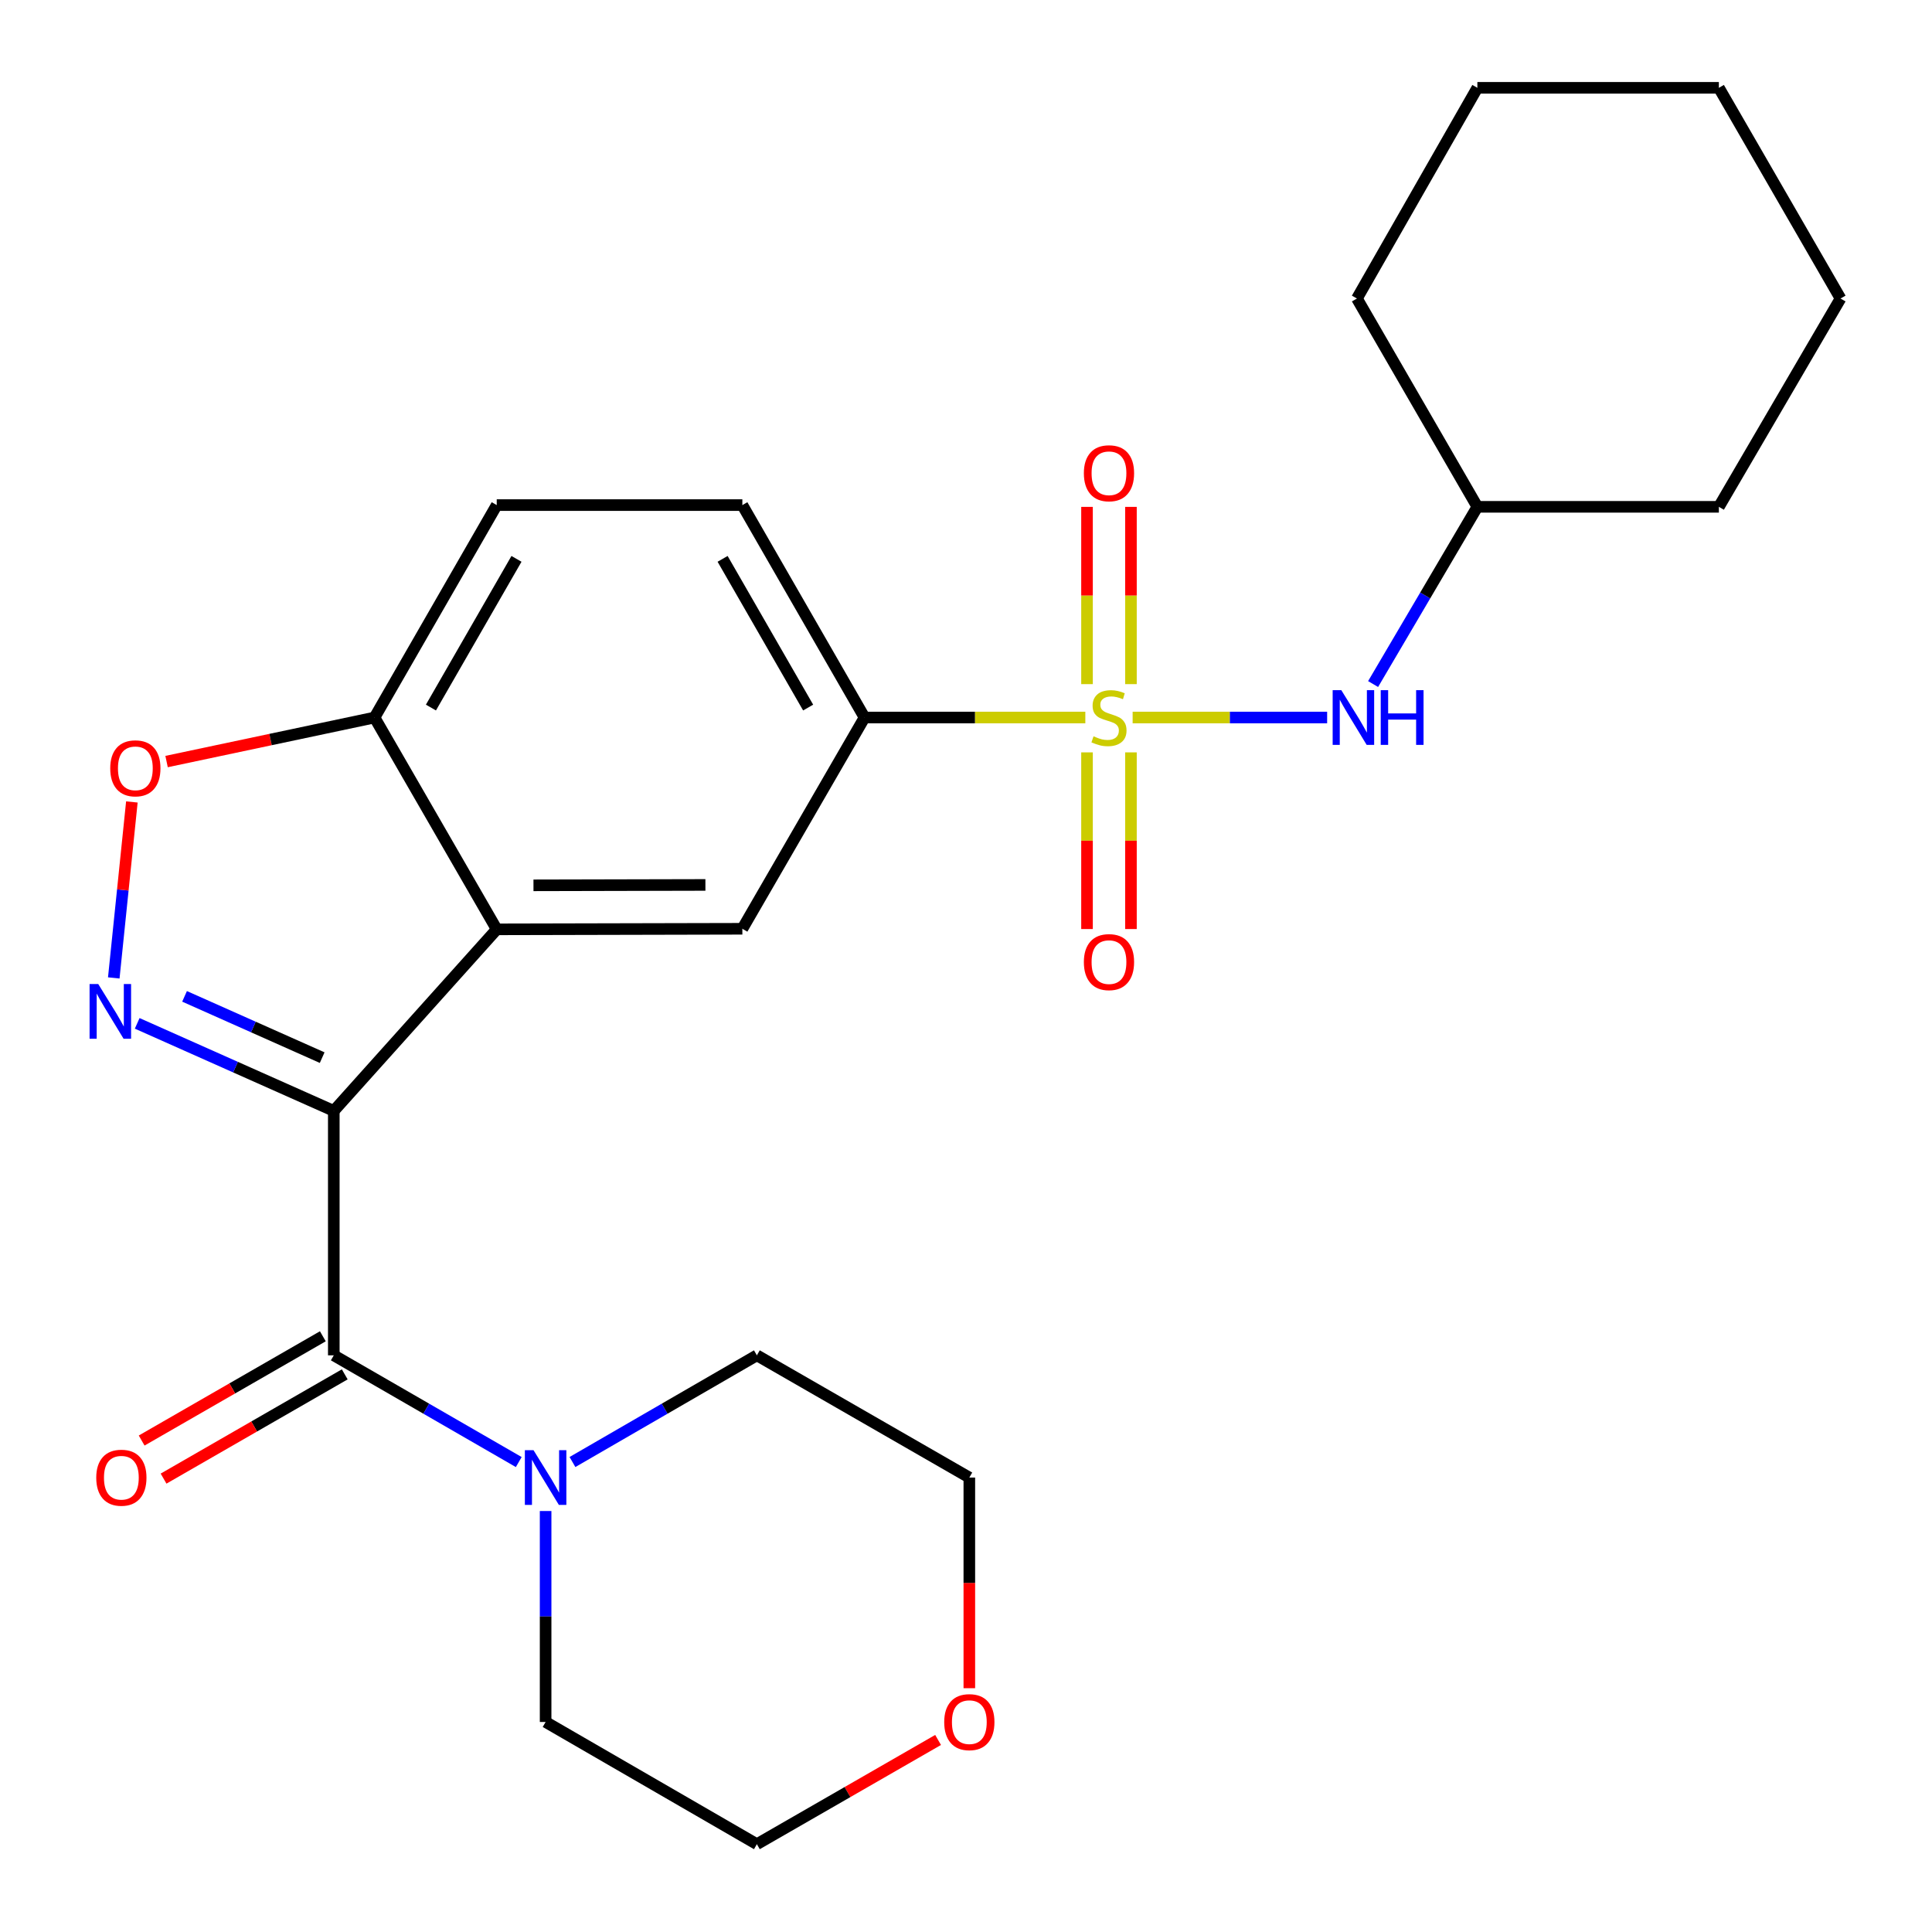 <?xml version='1.0' encoding='iso-8859-1'?>
<svg version='1.1' baseProfile='full'
              xmlns='http://www.w3.org/2000/svg'
                      xmlns:rdkit='http://www.rdkit.org/xml'
                      xmlns:xlink='http://www.w3.org/1999/xlink'
                  xml:space='preserve'
width='1000px' height='1000px' viewBox='0 0 1000 1000'>
<!-- END OF HEADER -->
<rect style='opacity:1.0;fill:#FFFFFF;stroke:none' width='1000' height='1000' x='0' y='0'> </rect>
<path class='bond-1' d='M 172.771,575 L 121.892,552.344' style='fill:none;fill-rule:evenodd;stroke:#000000;stroke-width:6px;stroke-linecap:butt;stroke-linejoin:miter;stroke-opacity:1' />
<path class='bond-1' d='M 121.892,552.344 L 71.013,529.688' style='fill:none;fill-rule:evenodd;stroke:#0000FF;stroke-width:6px;stroke-linecap:butt;stroke-linejoin:miter;stroke-opacity:1' />
<path class='bond-1' d='M 166.757,547.431 L 131.142,531.572' style='fill:none;fill-rule:evenodd;stroke:#000000;stroke-width:6px;stroke-linecap:butt;stroke-linejoin:miter;stroke-opacity:1' />
<path class='bond-1' d='M 131.142,531.572 L 95.526,515.713' style='fill:none;fill-rule:evenodd;stroke:#0000FF;stroke-width:6px;stroke-linecap:butt;stroke-linejoin:miter;stroke-opacity:1' />
<path class='bond-2' d='M 172.771,575 L 257.106,481.026' style='fill:none;fill-rule:evenodd;stroke:#000000;stroke-width:6px;stroke-linecap:butt;stroke-linejoin:miter;stroke-opacity:1' />
<path class='bond-3' d='M 172.771,575 L 172.771,701.515' style='fill:none;fill-rule:evenodd;stroke:#000000;stroke-width:6px;stroke-linecap:butt;stroke-linejoin:miter;stroke-opacity:1' />
<path class='bond-0' d='M 561.764,371.388 L 504.628,371.388' style='fill:none;fill-rule:evenodd;stroke:#CCCC00;stroke-width:6px;stroke-linecap:butt;stroke-linejoin:miter;stroke-opacity:1' />
<path class='bond-0' d='M 504.628,371.388 L 447.492,371.388' style='fill:none;fill-rule:evenodd;stroke:#000000;stroke-width:6px;stroke-linecap:butt;stroke-linejoin:miter;stroke-opacity:1' />
<path class='bond-8' d='M 586.25,371.388 L 636.588,371.388' style='fill:none;fill-rule:evenodd;stroke:#CCCC00;stroke-width:6px;stroke-linecap:butt;stroke-linejoin:miter;stroke-opacity:1' />
<path class='bond-8' d='M 636.588,371.388 L 686.926,371.388' style='fill:none;fill-rule:evenodd;stroke:#0000FF;stroke-width:6px;stroke-linecap:butt;stroke-linejoin:miter;stroke-opacity:1' />
<path class='bond-10' d='M 562.638,389.431 L 562.638,435.151' style='fill:none;fill-rule:evenodd;stroke:#CCCC00;stroke-width:6px;stroke-linecap:butt;stroke-linejoin:miter;stroke-opacity:1' />
<path class='bond-10' d='M 562.638,435.151 L 562.638,480.871' style='fill:none;fill-rule:evenodd;stroke:#FF0000;stroke-width:6px;stroke-linecap:butt;stroke-linejoin:miter;stroke-opacity:1' />
<path class='bond-10' d='M 585.377,389.431 L 585.377,435.151' style='fill:none;fill-rule:evenodd;stroke:#CCCC00;stroke-width:6px;stroke-linecap:butt;stroke-linejoin:miter;stroke-opacity:1' />
<path class='bond-10' d='M 585.377,435.151 L 585.377,480.871' style='fill:none;fill-rule:evenodd;stroke:#FF0000;stroke-width:6px;stroke-linecap:butt;stroke-linejoin:miter;stroke-opacity:1' />
<path class='bond-11' d='M 585.377,354.105 L 585.377,308.234' style='fill:none;fill-rule:evenodd;stroke:#CCCC00;stroke-width:6px;stroke-linecap:butt;stroke-linejoin:miter;stroke-opacity:1' />
<path class='bond-11' d='M 585.377,308.234 L 585.377,262.363' style='fill:none;fill-rule:evenodd;stroke:#FF0000;stroke-width:6px;stroke-linecap:butt;stroke-linejoin:miter;stroke-opacity:1' />
<path class='bond-11' d='M 562.638,354.105 L 562.638,308.234' style='fill:none;fill-rule:evenodd;stroke:#CCCC00;stroke-width:6px;stroke-linecap:butt;stroke-linejoin:miter;stroke-opacity:1' />
<path class='bond-11' d='M 562.638,308.234 L 562.638,262.363' style='fill:none;fill-rule:evenodd;stroke:#FF0000;stroke-width:6px;stroke-linecap:butt;stroke-linejoin:miter;stroke-opacity:1' />
<path class='bond-5' d='M 58.889,506.173 L 63.573,460.631' style='fill:none;fill-rule:evenodd;stroke:#0000FF;stroke-width:6px;stroke-linecap:butt;stroke-linejoin:miter;stroke-opacity:1' />
<path class='bond-5' d='M 63.573,460.631 L 68.257,415.089' style='fill:none;fill-rule:evenodd;stroke:#FF0000;stroke-width:6px;stroke-linecap:butt;stroke-linejoin:miter;stroke-opacity:1' />
<path class='bond-6' d='M 257.106,481.026 L 384.241,480.735' style='fill:none;fill-rule:evenodd;stroke:#000000;stroke-width:6px;stroke-linecap:butt;stroke-linejoin:miter;stroke-opacity:1' />
<path class='bond-6' d='M 276.125,458.244 L 365.119,458.04' style='fill:none;fill-rule:evenodd;stroke:#000000;stroke-width:6px;stroke-linecap:butt;stroke-linejoin:miter;stroke-opacity:1' />
<path class='bond-9' d='M 257.106,481.026 L 193.855,371.388' style='fill:none;fill-rule:evenodd;stroke:#000000;stroke-width:6px;stroke-linecap:butt;stroke-linejoin:miter;stroke-opacity:1' />
<path class='bond-7' d='M 172.771,701.515 L 220.638,729.135' style='fill:none;fill-rule:evenodd;stroke:#000000;stroke-width:6px;stroke-linecap:butt;stroke-linejoin:miter;stroke-opacity:1' />
<path class='bond-7' d='M 220.638,729.135 L 268.505,756.756' style='fill:none;fill-rule:evenodd;stroke:#0000FF;stroke-width:6px;stroke-linecap:butt;stroke-linejoin:miter;stroke-opacity:1' />
<path class='bond-12' d='M 167.101,691.66 L 120.21,718.64' style='fill:none;fill-rule:evenodd;stroke:#000000;stroke-width:6px;stroke-linecap:butt;stroke-linejoin:miter;stroke-opacity:1' />
<path class='bond-12' d='M 120.21,718.64 L 73.319,745.62' style='fill:none;fill-rule:evenodd;stroke:#FF0000;stroke-width:6px;stroke-linecap:butt;stroke-linejoin:miter;stroke-opacity:1' />
<path class='bond-12' d='M 178.441,711.369 L 131.55,738.349' style='fill:none;fill-rule:evenodd;stroke:#000000;stroke-width:6px;stroke-linecap:butt;stroke-linejoin:miter;stroke-opacity:1' />
<path class='bond-12' d='M 131.55,738.349 L 84.659,765.329' style='fill:none;fill-rule:evenodd;stroke:#FF0000;stroke-width:6px;stroke-linecap:butt;stroke-linejoin:miter;stroke-opacity:1' />
<path class='bond-4' d='M 447.492,371.388 L 384.241,480.735' style='fill:none;fill-rule:evenodd;stroke:#000000;stroke-width:6px;stroke-linecap:butt;stroke-linejoin:miter;stroke-opacity:1' />
<path class='bond-28' d='M 447.492,371.388 L 384.241,261.434' style='fill:none;fill-rule:evenodd;stroke:#000000;stroke-width:6px;stroke-linecap:butt;stroke-linejoin:miter;stroke-opacity:1' />
<path class='bond-28' d='M 418.294,366.233 L 374.018,289.265' style='fill:none;fill-rule:evenodd;stroke:#000000;stroke-width:6px;stroke-linecap:butt;stroke-linejoin:miter;stroke-opacity:1' />
<path class='bond-26' d='M 86.219,394.178 L 140.037,382.783' style='fill:none;fill-rule:evenodd;stroke:#FF0000;stroke-width:6px;stroke-linecap:butt;stroke-linejoin:miter;stroke-opacity:1' />
<path class='bond-26' d='M 140.037,382.783 L 193.855,371.388' style='fill:none;fill-rule:evenodd;stroke:#000000;stroke-width:6px;stroke-linecap:butt;stroke-linejoin:miter;stroke-opacity:1' />
<path class='bond-17' d='M 282.409,782.102 L 282.409,836.698' style='fill:none;fill-rule:evenodd;stroke:#0000FF;stroke-width:6px;stroke-linecap:butt;stroke-linejoin:miter;stroke-opacity:1' />
<path class='bond-17' d='M 282.409,836.698 L 282.409,891.294' style='fill:none;fill-rule:evenodd;stroke:#000000;stroke-width:6px;stroke-linecap:butt;stroke-linejoin:miter;stroke-opacity:1' />
<path class='bond-18' d='M 296.308,756.738 L 344.032,729.126' style='fill:none;fill-rule:evenodd;stroke:#0000FF;stroke-width:6px;stroke-linecap:butt;stroke-linejoin:miter;stroke-opacity:1' />
<path class='bond-18' d='M 344.032,729.126 L 391.757,701.515' style='fill:none;fill-rule:evenodd;stroke:#000000;stroke-width:6px;stroke-linecap:butt;stroke-linejoin:miter;stroke-opacity:1' />
<path class='bond-16' d='M 710.714,354.064 L 737.699,308.198' style='fill:none;fill-rule:evenodd;stroke:#0000FF;stroke-width:6px;stroke-linecap:butt;stroke-linejoin:miter;stroke-opacity:1' />
<path class='bond-16' d='M 737.699,308.198 L 764.683,262.331' style='fill:none;fill-rule:evenodd;stroke:#000000;stroke-width:6px;stroke-linecap:butt;stroke-linejoin:miter;stroke-opacity:1' />
<path class='bond-14' d='M 193.855,371.388 L 257.106,261.434' style='fill:none;fill-rule:evenodd;stroke:#000000;stroke-width:6px;stroke-linecap:butt;stroke-linejoin:miter;stroke-opacity:1' />
<path class='bond-14' d='M 223.053,366.233 L 267.329,289.265' style='fill:none;fill-rule:evenodd;stroke:#000000;stroke-width:6px;stroke-linecap:butt;stroke-linejoin:miter;stroke-opacity:1' />
<path class='bond-13' d='M 384.241,261.434 L 257.106,261.434' style='fill:none;fill-rule:evenodd;stroke:#000000;stroke-width:6px;stroke-linecap:butt;stroke-linejoin:miter;stroke-opacity:1' />
<path class='bond-15' d='M 501.724,873.811 L 501.724,819.295' style='fill:none;fill-rule:evenodd;stroke:#FF0000;stroke-width:6px;stroke-linecap:butt;stroke-linejoin:miter;stroke-opacity:1' />
<path class='bond-15' d='M 501.724,819.295 L 501.724,764.779' style='fill:none;fill-rule:evenodd;stroke:#000000;stroke-width:6px;stroke-linecap:butt;stroke-linejoin:miter;stroke-opacity:1' />
<path class='bond-27' d='M 485.552,900.596 L 438.655,927.571' style='fill:none;fill-rule:evenodd;stroke:#FF0000;stroke-width:6px;stroke-linecap:butt;stroke-linejoin:miter;stroke-opacity:1' />
<path class='bond-27' d='M 438.655,927.571 L 391.757,954.545' style='fill:none;fill-rule:evenodd;stroke:#000000;stroke-width:6px;stroke-linecap:butt;stroke-linejoin:miter;stroke-opacity:1' />
<path class='bond-21' d='M 764.683,262.331 L 889.683,262.331' style='fill:none;fill-rule:evenodd;stroke:#000000;stroke-width:6px;stroke-linecap:butt;stroke-linejoin:miter;stroke-opacity:1' />
<path class='bond-22' d='M 764.683,262.331 L 702.342,154.512' style='fill:none;fill-rule:evenodd;stroke:#000000;stroke-width:6px;stroke-linecap:butt;stroke-linejoin:miter;stroke-opacity:1' />
<path class='bond-19' d='M 282.409,891.294 L 391.757,954.545' style='fill:none;fill-rule:evenodd;stroke:#000000;stroke-width:6px;stroke-linecap:butt;stroke-linejoin:miter;stroke-opacity:1' />
<path class='bond-20' d='M 391.757,701.515 L 501.724,764.779' style='fill:none;fill-rule:evenodd;stroke:#000000;stroke-width:6px;stroke-linecap:butt;stroke-linejoin:miter;stroke-opacity:1' />
<path class='bond-24' d='M 889.683,262.331 L 952.656,154.512' style='fill:none;fill-rule:evenodd;stroke:#000000;stroke-width:6px;stroke-linecap:butt;stroke-linejoin:miter;stroke-opacity:1' />
<path class='bond-23' d='M 702.342,154.512 L 764.683,45.455' style='fill:none;fill-rule:evenodd;stroke:#000000;stroke-width:6px;stroke-linecap:butt;stroke-linejoin:miter;stroke-opacity:1' />
<path class='bond-25' d='M 764.683,45.455 L 889.683,45.455' style='fill:none;fill-rule:evenodd;stroke:#000000;stroke-width:6px;stroke-linecap:butt;stroke-linejoin:miter;stroke-opacity:1' />
<path class='bond-29' d='M 952.656,154.512 L 889.683,45.455' style='fill:none;fill-rule:evenodd;stroke:#000000;stroke-width:6px;stroke-linecap:butt;stroke-linejoin:miter;stroke-opacity:1' />
<path  class='atom-1' d='M 566.007 381.108
Q 566.327 381.228, 567.647 381.788
Q 568.967 382.348, 570.407 382.708
Q 571.887 383.028, 573.327 383.028
Q 576.007 383.028, 577.567 381.748
Q 579.127 380.428, 579.127 378.148
Q 579.127 376.588, 578.327 375.628
Q 577.567 374.668, 576.367 374.148
Q 575.167 373.628, 573.167 373.028
Q 570.647 372.268, 569.127 371.548
Q 567.647 370.828, 566.567 369.308
Q 565.527 367.788, 565.527 365.228
Q 565.527 361.668, 567.927 359.468
Q 570.367 357.268, 575.167 357.268
Q 578.447 357.268, 582.167 358.828
L 581.247 361.908
Q 577.847 360.508, 575.287 360.508
Q 572.527 360.508, 571.007 361.668
Q 569.487 362.788, 569.527 364.748
Q 569.527 366.268, 570.287 367.188
Q 571.087 368.108, 572.207 368.628
Q 573.367 369.148, 575.287 369.748
Q 577.847 370.548, 579.367 371.348
Q 580.887 372.148, 581.967 373.788
Q 583.087 375.388, 583.087 378.148
Q 583.087 382.068, 580.447 384.188
Q 577.847 386.268, 573.487 386.268
Q 570.967 386.268, 569.047 385.708
Q 567.167 385.188, 564.927 384.268
L 566.007 381.108
' fill='#CCCC00'/>
<path  class='atom-2' d='M 50.847 509.337
L 60.127 524.337
Q 61.047 525.817, 62.527 528.497
Q 64.007 531.177, 64.087 531.337
L 64.087 509.337
L 67.847 509.337
L 67.847 537.657
L 63.967 537.657
L 54.007 521.257
Q 52.847 519.337, 51.607 517.137
Q 50.407 514.937, 50.047 514.257
L 50.047 537.657
L 46.367 537.657
L 46.367 509.337
L 50.847 509.337
' fill='#0000FF'/>
<path  class='atom-6' d='M 57.056 397.68
Q 57.056 390.88, 60.416 387.08
Q 63.776 383.28, 70.056 383.28
Q 76.336 383.28, 79.696 387.08
Q 83.056 390.88, 83.056 397.68
Q 83.056 404.56, 79.656 408.48
Q 76.256 412.36, 70.056 412.36
Q 63.816 412.36, 60.416 408.48
Q 57.056 404.6, 57.056 397.68
M 70.056 409.16
Q 74.376 409.16, 76.696 406.28
Q 79.056 403.36, 79.056 397.68
Q 79.056 392.12, 76.696 389.32
Q 74.376 386.48, 70.056 386.48
Q 65.736 386.48, 63.376 389.28
Q 61.056 392.08, 61.056 397.68
Q 61.056 403.4, 63.376 406.28
Q 65.736 409.16, 70.056 409.16
' fill='#FF0000'/>
<path  class='atom-8' d='M 276.149 750.619
L 285.429 765.619
Q 286.349 767.099, 287.829 769.779
Q 289.309 772.459, 289.389 772.619
L 289.389 750.619
L 293.149 750.619
L 293.149 778.939
L 289.269 778.939
L 279.309 762.539
Q 278.149 760.619, 276.909 758.419
Q 275.709 756.219, 275.349 755.539
L 275.349 778.939
L 271.669 778.939
L 271.669 750.619
L 276.149 750.619
' fill='#0000FF'/>
<path  class='atom-9' d='M 694.263 357.228
L 703.543 372.228
Q 704.463 373.708, 705.943 376.388
Q 707.423 379.068, 707.503 379.228
L 707.503 357.228
L 711.263 357.228
L 711.263 385.548
L 707.383 385.548
L 697.423 369.148
Q 696.263 367.228, 695.023 365.028
Q 693.823 362.828, 693.463 362.148
L 693.463 385.548
L 689.783 385.548
L 689.783 357.228
L 694.263 357.228
' fill='#0000FF'/>
<path  class='atom-9' d='M 714.663 357.228
L 718.503 357.228
L 718.503 369.268
L 732.983 369.268
L 732.983 357.228
L 736.823 357.228
L 736.823 385.548
L 732.983 385.548
L 732.983 372.468
L 718.503 372.468
L 718.503 385.548
L 714.663 385.548
L 714.663 357.228
' fill='#0000FF'/>
<path  class='atom-11' d='M 561.007 497.983
Q 561.007 491.183, 564.367 487.383
Q 567.727 483.583, 574.007 483.583
Q 580.287 483.583, 583.647 487.383
Q 587.007 491.183, 587.007 497.983
Q 587.007 504.863, 583.607 508.783
Q 580.207 512.663, 574.007 512.663
Q 567.767 512.663, 564.367 508.783
Q 561.007 504.903, 561.007 497.983
M 574.007 509.463
Q 578.327 509.463, 580.647 506.583
Q 583.007 503.663, 583.007 497.983
Q 583.007 492.423, 580.647 489.623
Q 578.327 486.783, 574.007 486.783
Q 569.687 486.783, 567.327 489.583
Q 565.007 492.383, 565.007 497.983
Q 565.007 503.703, 567.327 506.583
Q 569.687 509.463, 574.007 509.463
' fill='#FF0000'/>
<path  class='atom-12' d='M 561.007 244.952
Q 561.007 238.152, 564.367 234.352
Q 567.727 230.552, 574.007 230.552
Q 580.287 230.552, 583.647 234.352
Q 587.007 238.152, 587.007 244.952
Q 587.007 251.832, 583.607 255.752
Q 580.207 259.632, 574.007 259.632
Q 567.767 259.632, 564.367 255.752
Q 561.007 251.872, 561.007 244.952
M 574.007 256.432
Q 578.327 256.432, 580.647 253.552
Q 583.007 250.632, 583.007 244.952
Q 583.007 239.392, 580.647 236.592
Q 578.327 233.752, 574.007 233.752
Q 569.687 233.752, 567.327 236.552
Q 565.007 239.352, 565.007 244.952
Q 565.007 250.672, 567.327 253.552
Q 569.687 256.432, 574.007 256.432
' fill='#FF0000'/>
<path  class='atom-13' d='M 49.817 764.859
Q 49.817 758.059, 53.177 754.259
Q 56.537 750.459, 62.817 750.459
Q 69.097 750.459, 72.457 754.259
Q 75.817 758.059, 75.817 764.859
Q 75.817 771.739, 72.417 775.659
Q 69.017 779.539, 62.817 779.539
Q 56.577 779.539, 53.177 775.659
Q 49.817 771.779, 49.817 764.859
M 62.817 776.339
Q 67.137 776.339, 69.457 773.459
Q 71.817 770.539, 71.817 764.859
Q 71.817 759.299, 69.457 756.499
Q 67.137 753.659, 62.817 753.659
Q 58.497 753.659, 56.137 756.459
Q 53.817 759.259, 53.817 764.859
Q 53.817 770.579, 56.137 773.459
Q 58.497 776.339, 62.817 776.339
' fill='#FF0000'/>
<path  class='atom-16' d='M 488.724 891.374
Q 488.724 884.574, 492.084 880.774
Q 495.444 876.974, 501.724 876.974
Q 508.004 876.974, 511.364 880.774
Q 514.724 884.574, 514.724 891.374
Q 514.724 898.254, 511.324 902.174
Q 507.924 906.054, 501.724 906.054
Q 495.484 906.054, 492.084 902.174
Q 488.724 898.294, 488.724 891.374
M 501.724 902.854
Q 506.044 902.854, 508.364 899.974
Q 510.724 897.054, 510.724 891.374
Q 510.724 885.814, 508.364 883.014
Q 506.044 880.174, 501.724 880.174
Q 497.404 880.174, 495.044 882.974
Q 492.724 885.774, 492.724 891.374
Q 492.724 897.094, 495.044 899.974
Q 497.404 902.854, 501.724 902.854
' fill='#FF0000'/>
</svg>
